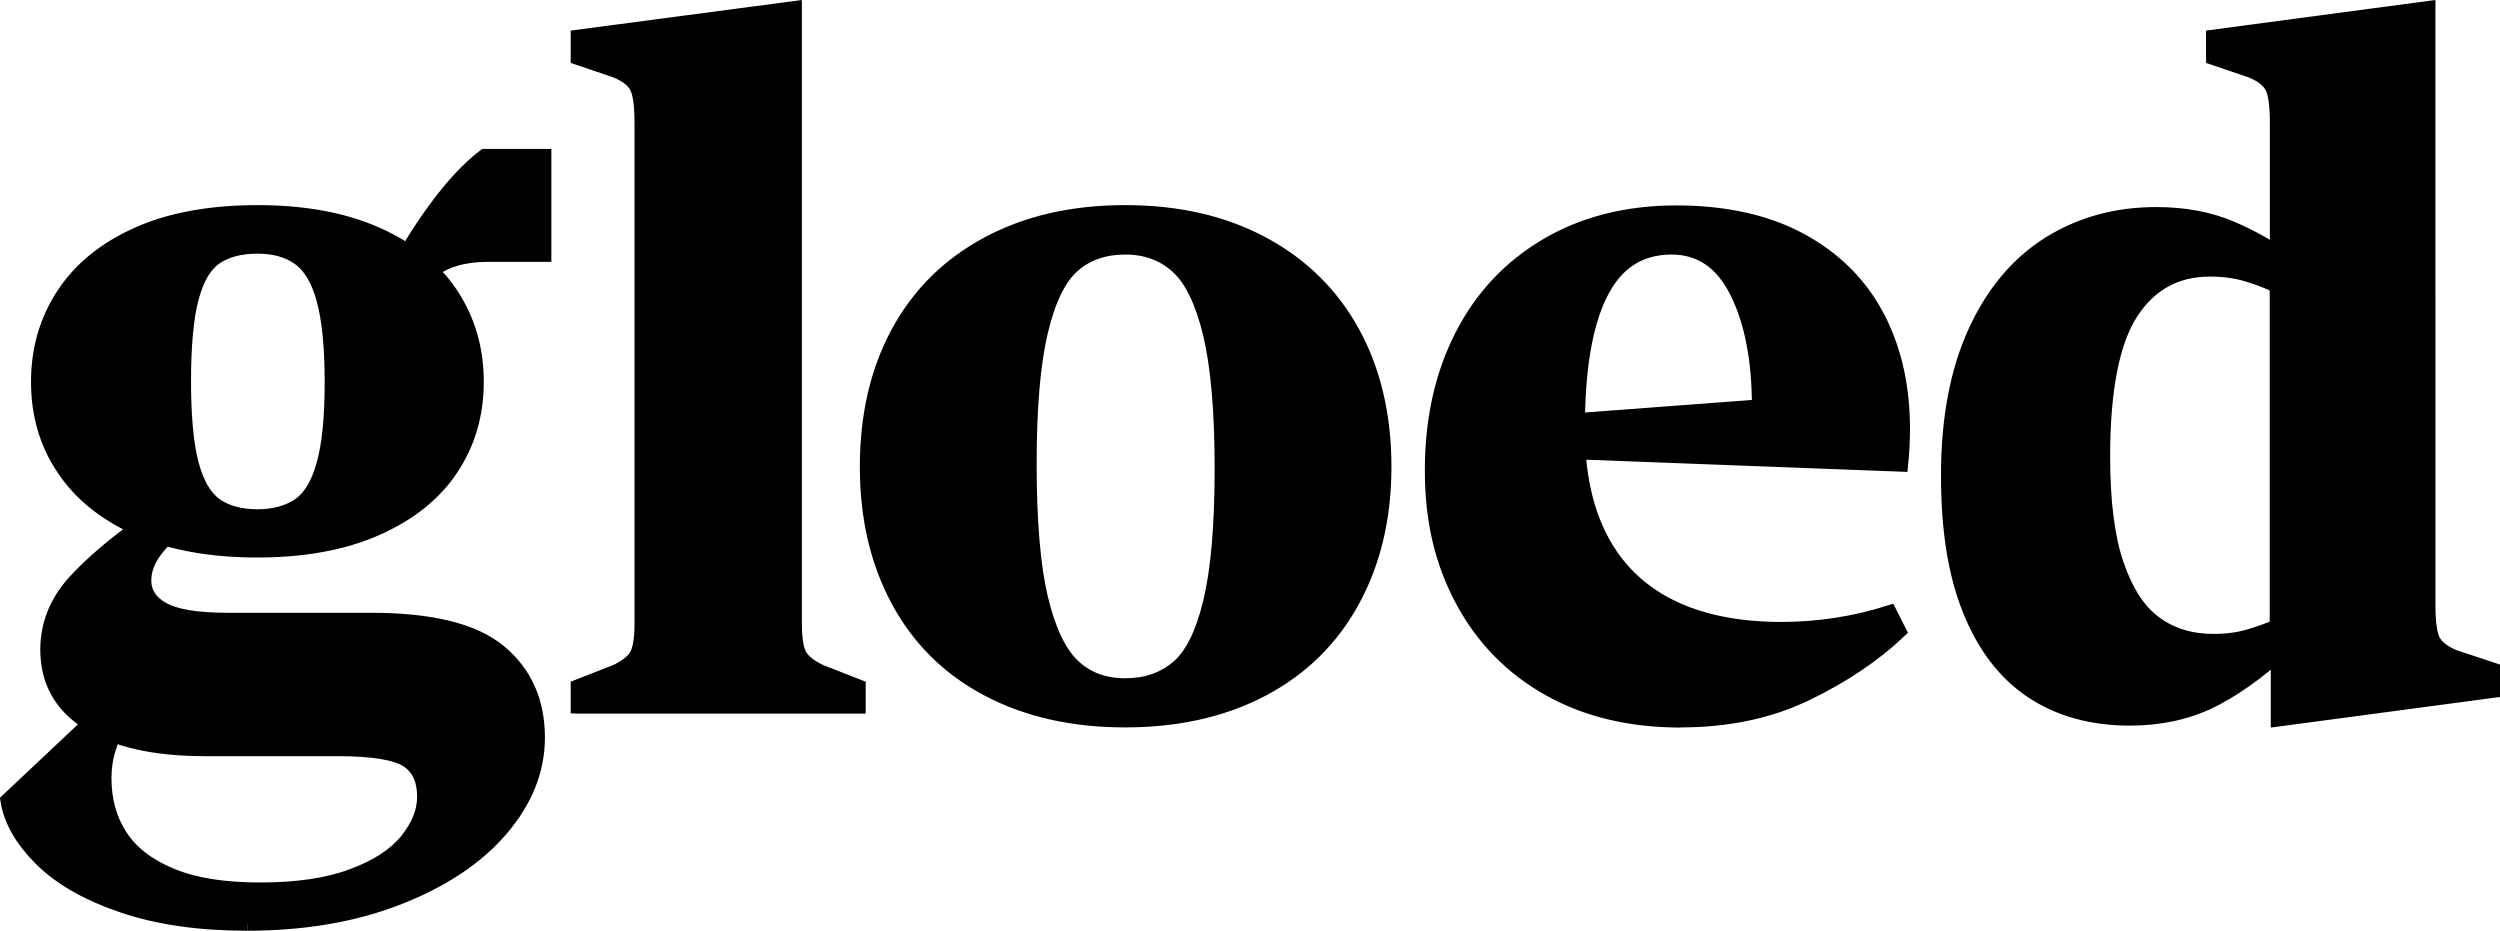 <?xml version="1.0" encoding="UTF-8"?>
<svg id="Laag_1" data-name="Laag 1" xmlns="http://www.w3.org/2000/svg" viewBox="0 0 166.86 62.12">
  <defs>
    <style>
      .cls-1 {
        stroke: #000;
        stroke-miterlimit: 10;
      }
    </style>
  </defs>
  <path class="cls-1" d="M147.74,42.81c-1.52,0-2.83-.4-3.92-1.2-1.09-.8-1.94-2.11-2.56-3.92-.62-1.81-.92-4.21-.92-7.21,0-4.48.63-7.69,1.88-9.62,1.25-1.93,3.01-2.9,5.27-2.9.9,0,1.74.11,2.5.34.76.23,1.43.48,2,.77v22.75c-.45.21-1.05.42-1.79.65-.74.23-1.56.34-2.47.34M152.06,47.99l14.31-1.91v-1.36l-2.59-.86c-.7-.29-1.16-.65-1.39-1.08-.23-.43-.34-1.24-.34-2.44V.57l-14.31,1.91v1.36l2.53.86c.7.29,1.16.65,1.39,1.08.23.43.34,1.24.34,2.44v10.05l1.17-.55c-1.32-.99-2.71-1.8-4.19-2.44-1.48-.64-3.17-.96-5.06-.96-2.67,0-5.06.66-7.15,1.97-2.1,1.32-3.74,3.28-4.93,5.89-1.19,2.61-1.79,5.79-1.79,9.53s.48,6.63,1.45,9.03c.97,2.4,2.35,4.2,4.16,5.4,1.81,1.19,3.97,1.79,6.47,1.79,2.18,0,4.11-.45,5.8-1.36,1.69-.9,3.39-2.2,5.12-3.88l-.99-.43v5.73ZM112.17,48.05c3.17,0,5.97-.6,8.42-1.79,2.45-1.19,4.49-2.57,6.14-4.13l-.62-1.23c-2.34.74-4.75,1.11-7.21,1.11-2.92,0-5.4-.5-7.43-1.51-2.03-1.01-3.58-2.51-4.62-4.5-1.05-1.99-1.57-4.45-1.57-7.37,0-3.99.51-7.01,1.54-9.06,1.03-2.06,2.61-3.08,4.75-3.08,1.93,0,3.39,1,4.38,2.99.99,1.99,1.48,4.55,1.48,7.68l-14.8,1.11v1.79l24.23.92c.08-.78.12-1.56.12-2.34,0-2.88-.58-5.4-1.73-7.55-1.15-2.16-2.86-3.84-5.12-5.06-2.26-1.21-5.02-1.82-8.26-1.82s-6.17.73-8.63,2.19c-2.47,1.46-4.36,3.48-5.67,6.07-1.32,2.59-1.97,5.57-1.97,8.94s.68,6.14,2.03,8.66c1.36,2.53,3.28,4.49,5.77,5.89,2.49,1.4,5.42,2.1,8.79,2.1M75.1,45.77c-1.4,0-2.56-.43-3.48-1.29-.92-.86-1.64-2.36-2.16-4.5-.51-2.14-.77-5.14-.77-9s.26-6.79.77-8.91c.51-2.12,1.23-3.58,2.16-4.38.92-.8,2.09-1.2,3.48-1.2s2.57.43,3.51,1.29c.95.86,1.67,2.37,2.19,4.53.51,2.16.77,5.15.77,8.97s-.26,6.79-.77,8.91c-.51,2.12-1.24,3.58-2.19,4.38-.95.8-2.12,1.2-3.51,1.2M75.1,48.05c3.49,0,6.55-.69,9.16-2.07,2.61-1.38,4.61-3.35,6.01-5.92,1.4-2.57,2.1-5.54,2.1-8.91s-.7-6.39-2.1-8.94c-1.4-2.55-3.4-4.52-6.01-5.92-2.61-1.4-5.66-2.1-9.16-2.1s-6.55.7-9.16,2.1c-2.61,1.4-4.6,3.37-5.98,5.92-1.38,2.55-2.07,5.53-2.07,8.94s.69,6.34,2.07,8.91c1.38,2.57,3.37,4.54,5.98,5.92,2.61,1.38,5.66,2.07,9.16,2.07M38.6,47.13h18.68v-1.29l-2.53-.99c-.7-.33-1.16-.7-1.39-1.11-.23-.41-.34-1.13-.34-2.16V.57l-14.43,1.91v1.36l2.53.86c.7.29,1.16.65,1.39,1.08.23.43.34,1.24.34,2.44v33.36c0,1.03-.11,1.75-.34,2.16-.23.41-.69.78-1.39,1.11l-2.53.99v1.29ZM17.18,34.49c-1.15,0-2.09-.26-2.81-.77-.72-.51-1.25-1.43-1.6-2.74-.35-1.32-.52-3.17-.52-5.55s.17-4.23.52-5.55c.35-1.32.88-2.22,1.6-2.71.72-.49,1.65-.74,2.81-.74s2.04.26,2.77.77c.74.51,1.3,1.43,1.66,2.74.37,1.32.56,3.17.56,5.55s-.18,4.23-.56,5.55c-.37,1.32-.92,2.22-1.66,2.71-.74.49-1.66.74-2.77.74M17.18,36.71c3.08,0,5.72-.48,7.92-1.45,2.2-.97,3.86-2.29,4.99-3.98,1.13-1.69,1.7-3.62,1.7-5.8s-.57-4.12-1.7-5.83c-1.13-1.71-2.8-3.04-4.99-4.01-2.2-.97-4.84-1.45-7.92-1.45s-5.78.48-7.95,1.45c-2.18.97-3.83,2.3-4.96,4.01-1.13,1.71-1.7,3.65-1.7,5.83s.56,4.11,1.7,5.8c1.13,1.69,2.78,3.01,4.96,3.98,2.18.97,4.83,1.45,7.95,1.45M26.37,18.45l.06.99,1.36-.31c.45-.7,1.08-1.23,1.88-1.6.8-.37,1.76-.55,2.87-.55h3.76v-6.54h-3.95c-1.07.82-2.17,2-3.3,3.55-1.13,1.54-2.03,3.03-2.68,4.47M16.51,61.62c3.78,0,7.14-.58,10.08-1.73,2.94-1.15,5.22-2.67,6.84-4.56,1.62-1.89,2.44-3.93,2.44-6.1,0-2.38-.84-4.29-2.53-5.7-1.69-1.42-4.54-2.13-8.57-2.13h-9.56c-2.06,0-3.51-.24-4.35-.71-.84-.47-1.26-1.12-1.26-1.94,0-.58.17-1.14.52-1.7.35-.55.85-1.1,1.51-1.63l-1.66-.74c-2.14,1.48-3.8,2.88-4.99,4.19-1.19,1.32-1.79,2.82-1.79,4.5,0,2.1.91,3.72,2.74,4.87,1.83,1.15,4.41,1.73,7.74,1.73h8.88c2.3,0,3.84.25,4.62.74.78.49,1.17,1.32,1.17,2.47,0,.99-.39,1.96-1.17,2.93-.78.97-1.99,1.76-3.64,2.37-1.64.62-3.7.92-6.17.92s-4.41-.32-5.95-.96c-1.54-.64-2.67-1.51-3.39-2.62-.72-1.11-1.08-2.4-1.08-3.88,0-.7.1-1.38.31-2.03.21-.66.43-1.19.68-1.6l-1.11-.8-6.29,5.92c.21,1.32.95,2.61,2.22,3.88,1.27,1.27,3.08,2.31,5.43,3.11,2.34.8,5.12,1.2,8.32,1.2"/>
</svg>